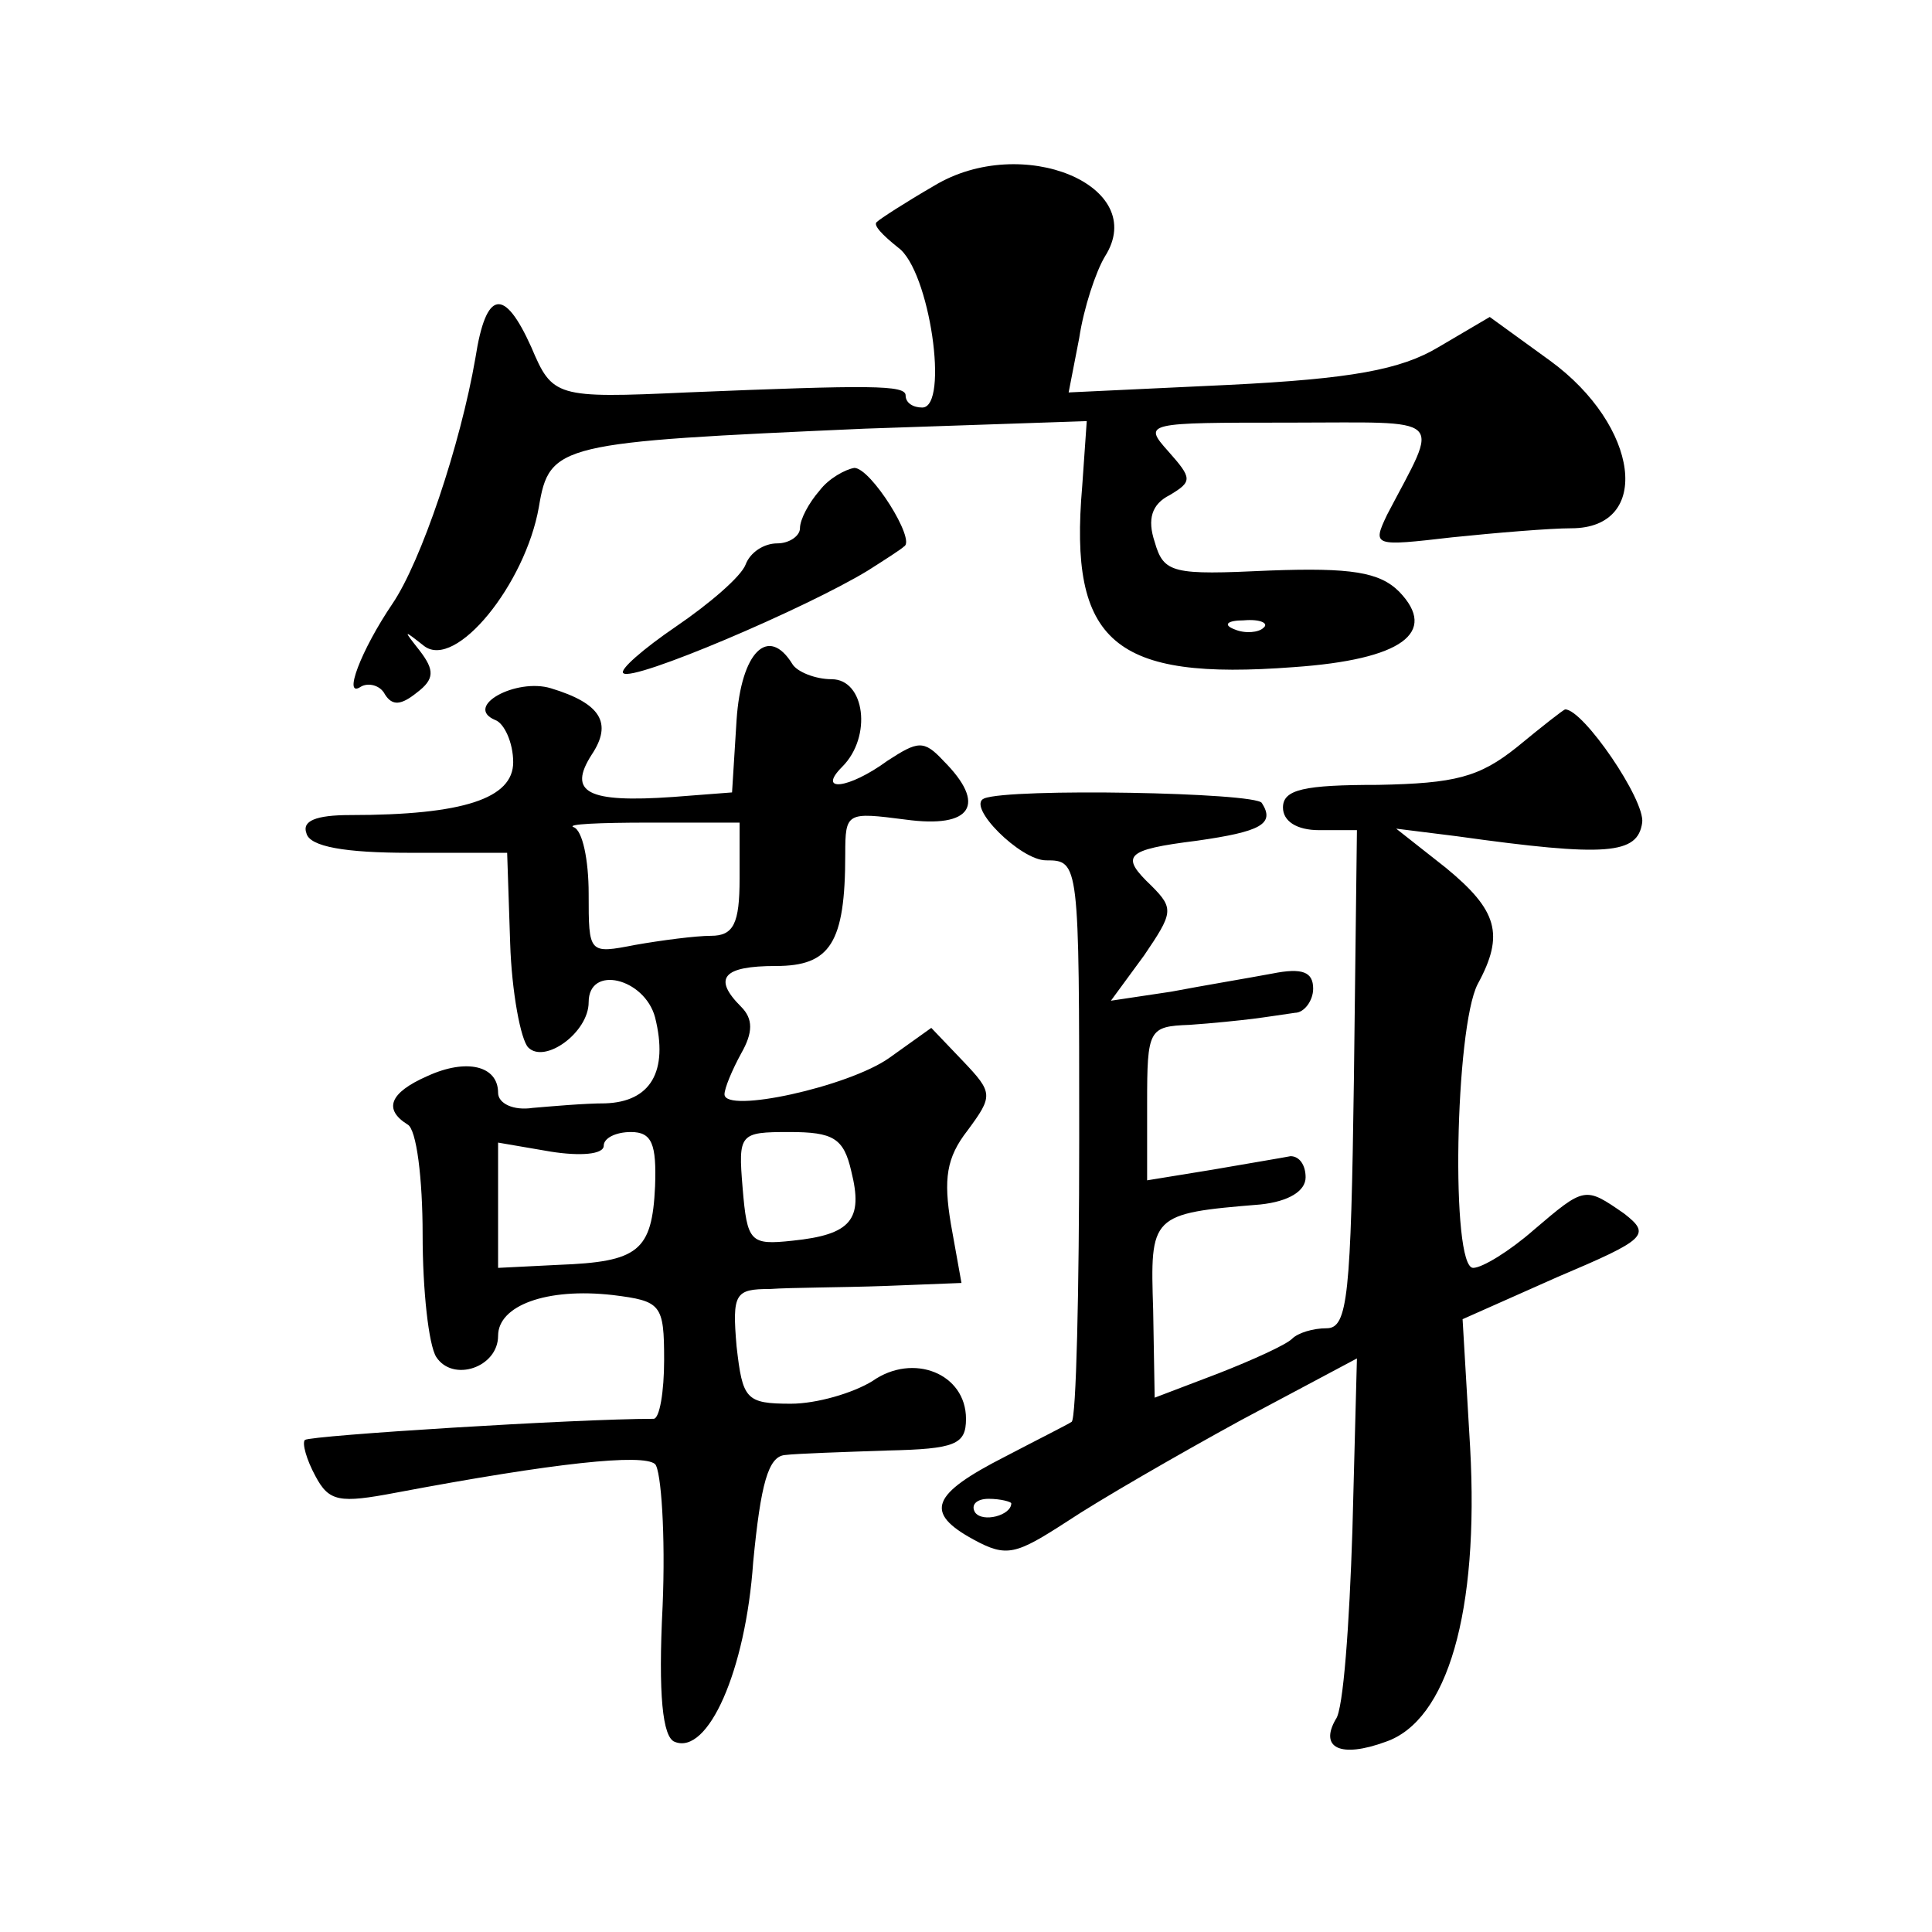<?xml version="1.0" standalone="no"?>
<!DOCTYPE svg PUBLIC "-//W3C//DTD SVG 20010904//EN"
 "http://www.w3.org/TR/2001/REC-SVG-20010904/DTD/svg10.dtd">
<svg version="1.0" xmlns="http://www.w3.org/2000/svg"
 width="128pt" height="128pt" viewBox="0 0 128 128"
 preserveAspectRatio="xMidYMid meet">
<g transform="translate(0,128) scale(0.1,-0.1)"
fill="#0" stroke="none">
<path d="M619 1157 c-19 -11 -36 -22 -38 -24 -3 -2 4 -9 14 -17 21 -15 34 -106
16 -106 -6 0 -11 3 -11 8 0 7 -23 7 -145 2 -87 -4 -89 -3 -103 30 -18 40 -30 38
-37 -7 -10 -58 -36 -135 -55 -163 -21 -31 -33 -63 -21 -55 5 3 13 1 16 -5 5 -8
11 -7 21 1 12 9 12 15 2 28 -11 14 -11 14 3 3 21 -16 67 41 76 92 7 42 13 43 216
52 l147 5 -3 -43 c-9 -104 21 -129 140 -120 72 5 96 23 70 50 -13 13 -32 16 -86
14 -64 -3 -70 -2 -76 19 -5 15 -2 25 10 31 15 9 15 11 -1 29 -17 19 -15 19 80 19
106 0 100 6 65 -61 -10 -21 -9 -21 43 -15 29 3 65 6 79 6 54 0 45 68 -14 111 l-40
29 -34 -20 c-25 -15 -58 -21 -139 -25 l-106 -5 7 36 c3 20 11 44 17 54 30 47 -55
82 -113 47z m218 -293 c-3 -3 -12 -4 -19 -1 -8 3 -5 6 6 6 11 1 17 -2 13 -5z M543
955 c-7 -8 -13 -19 -13 -25 0 -5 -7 -10 -15 -10 -9 0 -18 -6 -21 -14 -3 -8 -24
-26 -46 -41 -22 -15 -38 -29 -35 -31 6 -6 121 43 162 68 11 7 22 14 24 16 8 4 -22
52 -33 52 -6 -1 -17 -7 -23 -15z M488 803 l-3 -48 -39 -3 c-57 -4 -70 3 -54 28
14 21 6 34 -27 44 -23 7 -58 -12 -37 -21 6 -2 12 -15 12 -28 0 -24 -33 -35 -108
-35 -23 0 -32 -4 -29 -12 2 -9 26 -13 68 -13 l65 0 2 -60 c1 -32 7 -64 12 -69 11
-11 40 10 40 30 0 25 37 16 44 -10 9 -36 -3 -56 -33 -57 -14 0 -36 -2 -48 -3 -13
-2 -23 3 -23 10 0 18 -21 23 -47 11 -25 -11 -29 -22 -13 -32 6 -3 10 -36 10 -73
0 -37 4 -73 9 -81 11 -17 41 -7 41 14 0 20 32 32 76 27 32 -4 34 -6 34 -43 0 -21
-3 -39 -7 -39 -51 0 -227 -11 -231 -14 -2 -2 1 -13 7 -24 9 -17 16 -18 53 -11 106
20 164 26 172 19 4 -4 7 -47 5 -94 -3 -59 0 -87 8 -90 22 -9 47 47 52 119 5 52
10 70 21 71 8 1 39 2 68 3 45 1 52 4 52 21 0 30 -35 44 -62 25 -13 -8 -37 -15 -54
-15 -30 0 -32 3 -36 38 -3 35 -1 38 22 38 14 1 48 1 76 2 l51 2 -7 39 c-5 30 -3
44 11 62 17 23 17 25 -3 46 l-21 22 -28 -20 c-27 -19 -109 -37 -109 -24 0 4 5 16
11 27 8 14 8 23 0 31 -19 19 -12 27 23 27 36 0 46 15 46 74 0 28 1 28 40 23 44
-6 54 10 25 39 -13 14 -17 13 -37 0 -26 -19 -47 -21 -30 -4 20 20 15 58 -7 58 -11
0 -23 5 -26 10 -16 26 -34 8 -37 -37z m2 -105 c0 -30 -4 -38 -19 -38 -10 0 -33
-3 -50 -6 -31 -6 -31 -6 -31 34 0 22 -4 42 -10 44 -5 2 17 3 50 3 l60 0 0 -37z
m-56 -204 c-2 -43 -11 -50 -64 -52 l-40 -2 0 41 0 42 35 -6 c19 -3 35 -2 35 4 0
5 8 9 18 9 14 0 17 -8 16 -36z m130 10 c8 -32 0 -42 -39 -46 -28 -3 -30 -1 -33
35 -3 36 -2 37 31 37 29 0 36 -4 41 -26z M1005 785 c-25 -20 -41 -24 -92 -25 -49
0 -63 -3 -63 -15 0 -9 9 -15 24 -15 l25 0 -2 -165 c-2 -143 -4 -165 -18 -165 -9
0 -19 -3 -23 -7 -4 -4 -26 -14 -49 -23 l-42 -16 -1 58 c-2 63 -2 64 71 70 19 2
30 9 30 18 0 8 -4 14 -10 14 -5 -1 -29 -5 -52 -9 l-43 -7 0 51 c0 49 1 51 28 52
15 1 34 3 42 4 8 1 21 3 28 4 6 0 12 8 12 16 0 11 -7 14 -27 10 -16 -3 -46 -8 -67
-12 l-40 -6 22 30 c19 28 20 31 5 46 -21 20 -18 24 30 30 42 6 52 11 43 25 -4 7
-167 10 -184 3 -12 -5 24 -41 41 -41 22 0 22 -1 22 -184 0 -102 -2 -186 -5 -188
-3 -2 -23 -12 -44 -23 -49 -25 -54 -37 -21 -55 22 -12 28 -10 62 12 21 14 73 44
115 67 l77 41 -3 -114 c-2 -62 -6 -119 -11 -125 -11 -19 3 -26 33 -15 41 14 62
86 56 195 l-5 85 63 28 c59 25 62 28 44 42 -26 18 -26 18 -60 -11 -16 -14 -34 -25
-40 -25 -15 0 -12 159 3 188 18 33 13 49 -21 77 l-33 26 40 -5 c100 -14 120 -12
123 9 2 15 -39 75 -51 75 -1 0 -15 -11 -32 -25z m-335 -501 c0 -8 -19 -13 -24 -6
-3 5 1 9 9 9 8 0 15 -2 15 -3z"/>
</g>
</svg>
